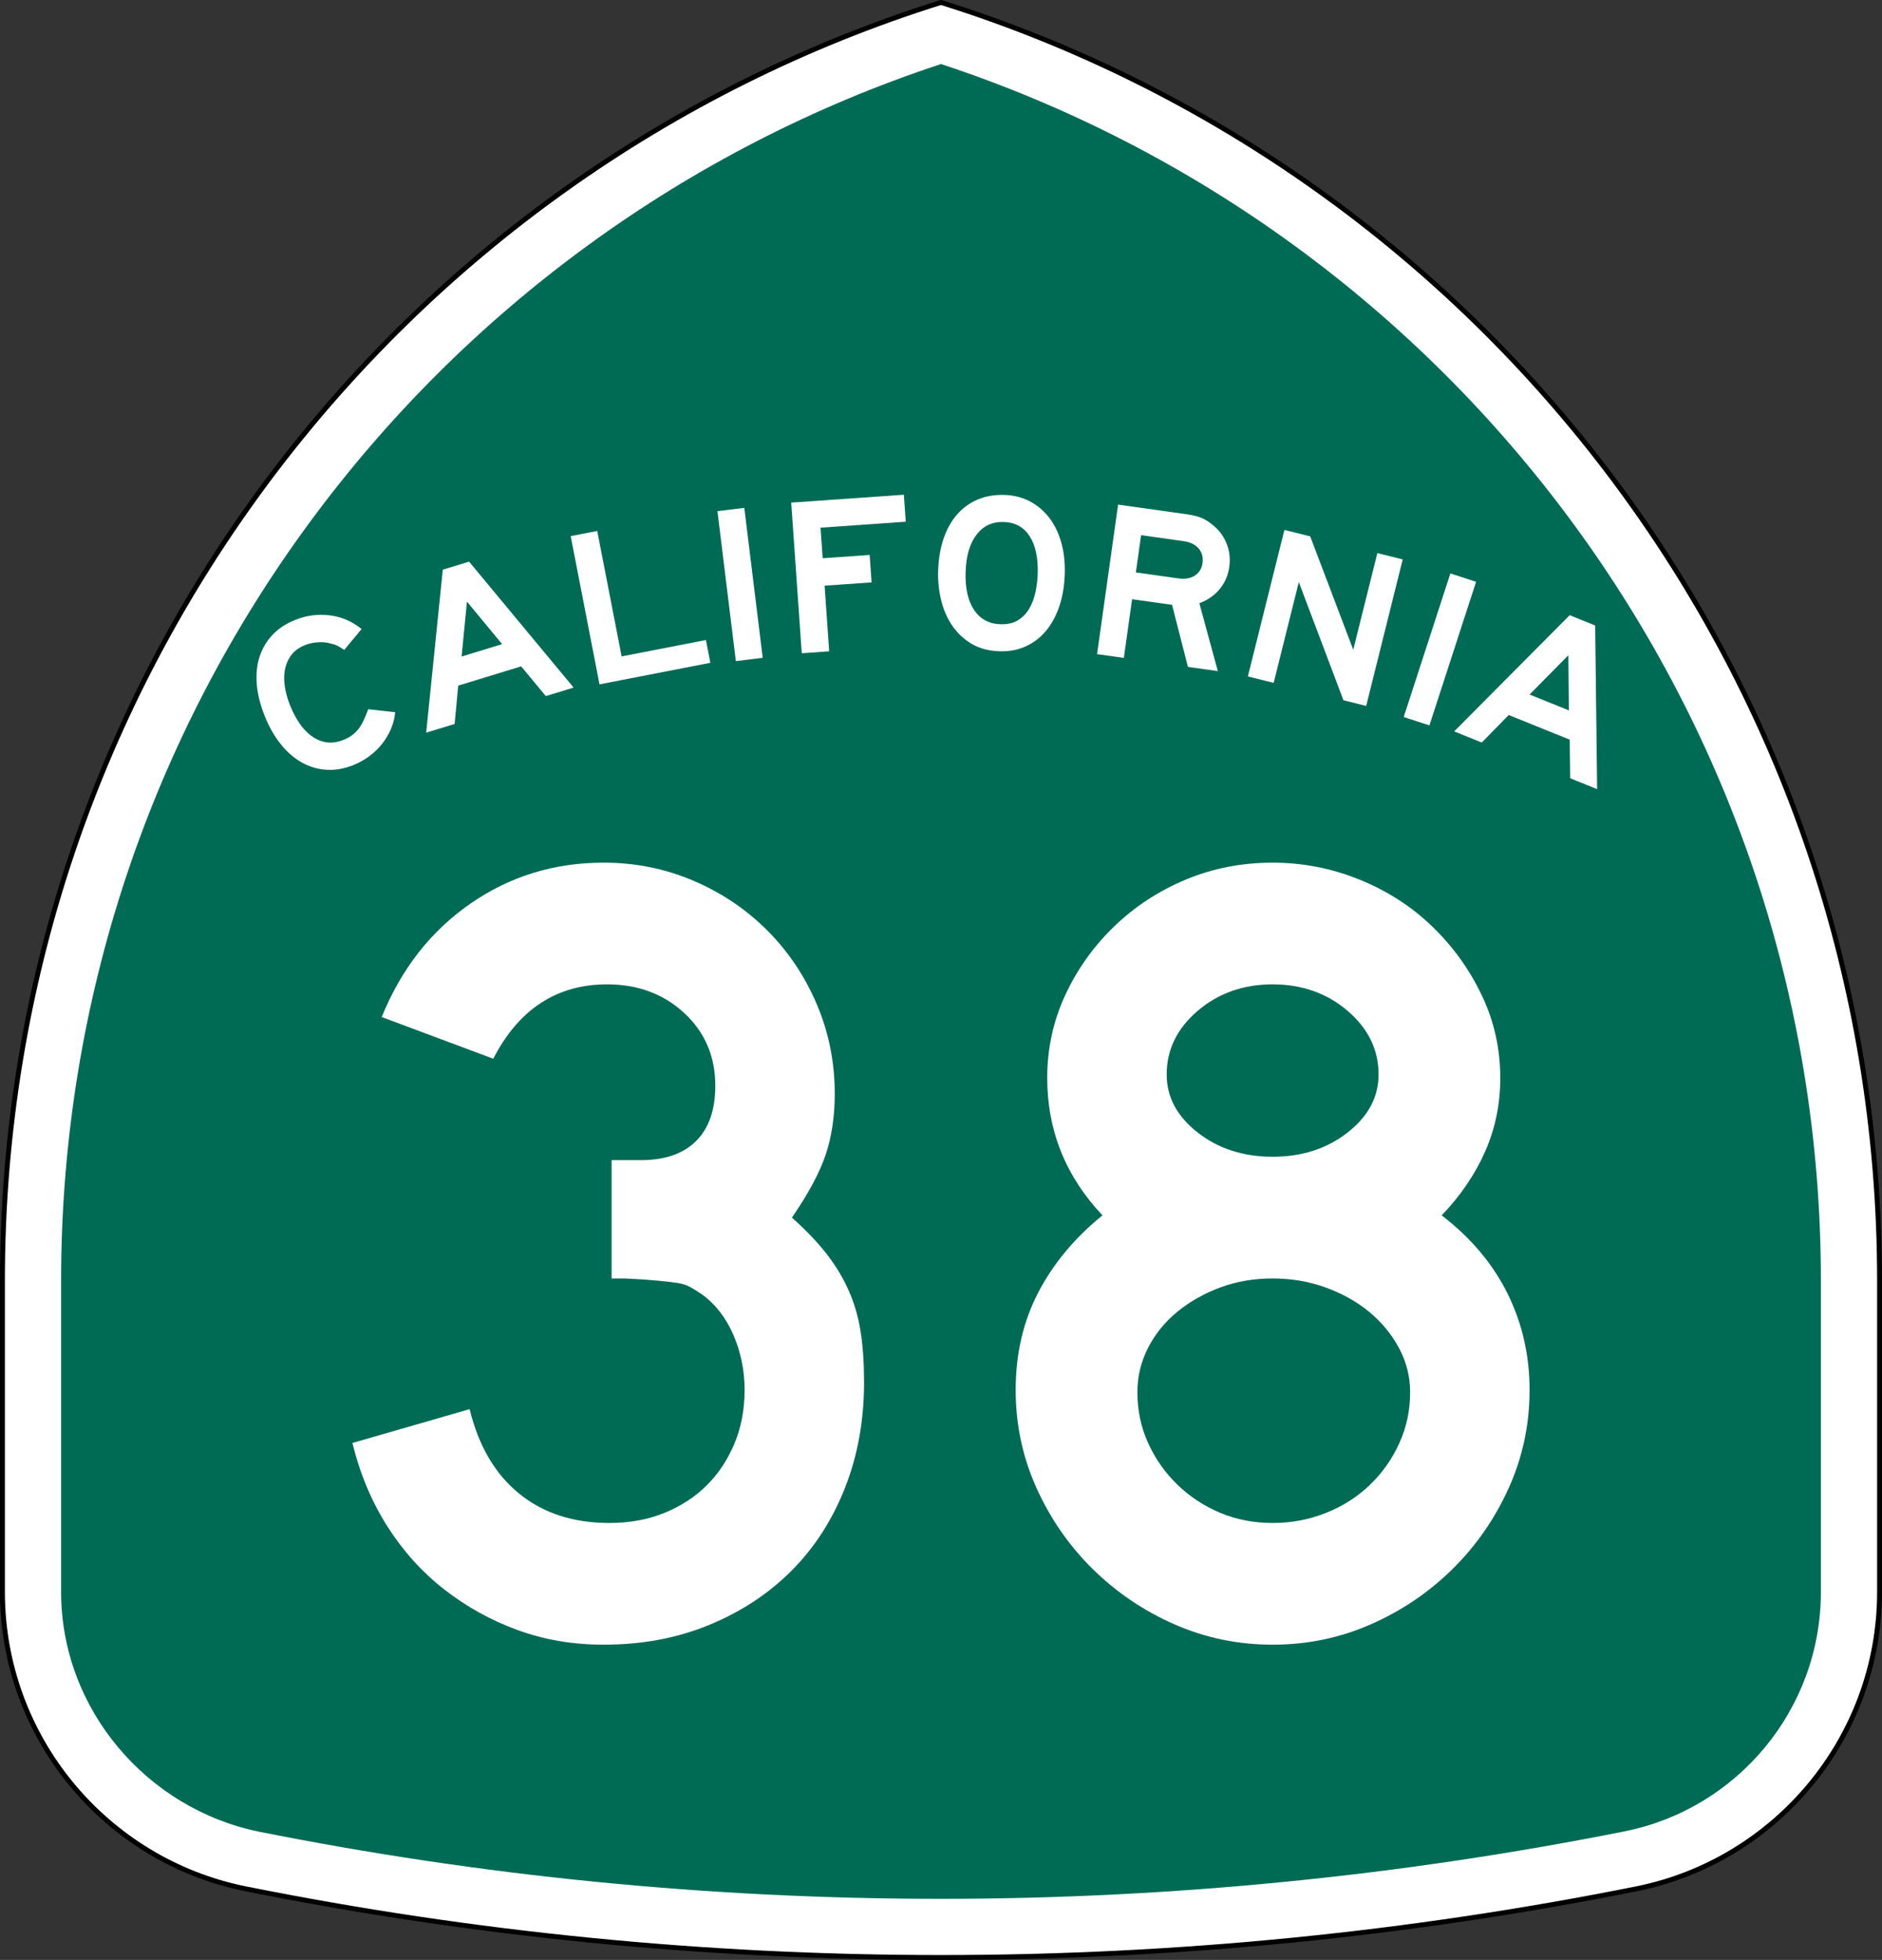 <?xml version="1.0" encoding="utf-8"?>
<!-- Generator: Adobe Illustrator 12.0.0, SVG Export Plug-In . SVG Version: 6.00 Build 51448)  -->
<!DOCTYPE svg PUBLIC "-//W3C//DTD SVG 1.1//EN" "http://www.w3.org/Graphics/SVG/1.1/DTD/svg11.dtd">
<svg  version="1.1" id="Layer_1" xmlns="http://www.w3.org/2000/svg" xmlns:xlink="http://www.w3.org/1999/xlink" width="385" height="401.001"
	 viewBox="0 0 385 401.001" overflow="visible" enable-background="new 0 0 385 401.001" xml:space="preserve">
<rect x="0" y="0" width="385" height="401.001" fill="#333333" stroke="none"/>
<g>
	<g>
		<path fill-rule="evenodd" clip-rule="evenodd" fill="#FFFFFF" d="M0.5,262.02
			C0.5,139.257,81.231,35.353,192.5,0.5c111.269,34.853,192,138.757,192,261.52v63.642
			c0,29.994-21.304,55.015-49.602,60.761l-0.189,0.038l-0.188,0.037l-0.188,0.037
			C288.411,395.702,241.018,400.501,192.5,400.501c-48.519,0-95.912-4.799-141.835-13.967
			l-0.188-0.037l-0.187-0.037l-0.19-0.038C21.804,380.676,0.5,355.655,0.5,325.661
			C0.5,291.42,0.5,384.782,0.5,262.02z"/>
		
			<path fill-rule="evenodd" clip-rule="evenodd" fill="none" stroke="#000000" stroke-linecap="round" stroke-linejoin="round" stroke-miterlimit="3.864" d="
			M0.5,262.02C0.5,139.257,81.231,35.353,192.5,0.5c111.269,34.853,192,138.757,192,261.52
			v63.642c0,29.994-21.304,55.015-49.602,60.761l-0.189,0.038l-0.188,0.037l-0.188,0.037
			C288.411,395.702,241.018,400.501,192.5,400.501c-48.519,0-95.912-4.799-141.835-13.967
			l-0.188-0.037l-0.187-0.037l-0.19-0.038C21.804,380.676,0.5,355.655,0.5,325.661
			C0.5,291.42,0.5,384.782,0.5,262.02z"/>
	</g>
	<g>
		<path fill-rule="evenodd" clip-rule="evenodd" fill="#006B54" d="M192.5,13.104
			c104.55,34.42,180,132.87,180,248.916v63.642c0,24.174-17.166,44.366-39.982,48.999
			c-45.163,9.016-92.303,13.841-140.018,13.841S98.171,383.781,53.008,374.766
			C30.191,370.132,12.5,349.835,12.5,325.661v-63.642C12.5,145.974,87.95,47.523,192.5,13.104
			z"/>
	</g>
	<g>
		<g>
			<g>
				<path fill-rule="evenodd" clip-rule="evenodd" fill="#FFFFFF" d="M80.844,145.72
					c-0.109,1.204-0.405,2.36-0.887,3.466s-1.09,2.123-1.826,3.05
					c-0.736,0.927-1.602,1.758-2.599,2.492c-0.996,0.734-2.064,1.331-3.205,1.792
					c-1.881,0.76-3.713,1.086-5.498,0.978c-1.784-0.107-3.466-0.597-5.044-1.468
					c-1.579-0.871-3.018-2.113-4.316-3.727c-1.298-1.614-2.397-3.532-3.295-5.756
					c-0.91-2.251-1.455-4.401-1.636-6.45c-0.182-2.049-0.004-3.927,0.533-5.636
					c0.536-1.709,1.412-3.214,2.625-4.518c1.214-1.303,2.762-2.334,4.643-3.094
					c2.309-0.933,4.675-1.251,7.099-0.954c2.424,0.297,4.601,1.233,6.53,2.808
					l-3.547,4.268c-0.641-0.437-1.154-0.744-1.54-0.919
					c-0.386-0.176-0.831-0.312-1.333-0.407c-0.754-0.225-1.606-0.304-2.557-0.234
					c-0.95,0.069-1.81,0.259-2.58,0.569c-1.311,0.53-2.29,1.266-2.938,2.206
					c-0.647,0.942-1.058,1.978-1.231,3.108c-0.173,1.131-0.146,2.306,0.081,3.523
					s0.565,2.383,1.014,3.494c1.267,3.135,2.861,5.317,4.784,6.546
					c1.922,1.229,3.966,1.407,6.132,0.531c0.655-0.265,1.221-0.568,1.696-0.909
					c0.476-0.341,0.908-0.749,1.298-1.22c0.389-0.473,0.745-1.047,1.068-1.725
					c0.323-0.678,0.66-1.485,1.011-2.423L80.844,145.72z"/>
			</g>
			<g>
				<path fill-rule="evenodd" clip-rule="evenodd" fill="#FFFFFF" d="M111.655,142.417l-5.041-6.077
					l-12.875,3.937l-0.736,7.843l-5.821,1.78l3.402-33.345l5.379-1.645
					l21.379,25.769L111.655,142.417z M95.525,123.096l-1.098,11.232l8.29-2.535
					L95.525,123.096z"/>
			</g>
			<g>
				<polygon fill-rule="evenodd" clip-rule="evenodd" fill="#FFFFFF" points="122.64,140.019 116.746,109.693 
					122.177,108.637 127.166,134.301 144.41,130.949 145.316,135.611 				"/>
			</g>
			<g>
				
					<rect x="135.986" y="116.736" transform="matrix(0.122 0.993 -0.993 0.122 251.589 -45.365)" fill-rule="evenodd" clip-rule="evenodd" fill="#FFFFFF" width="30.894" height="5.533"/>
			</g>
			<g>
				<polygon fill-rule="evenodd" clip-rule="evenodd" fill="#FFFFFF" points="167.857,107.961 168.294,114.217 
					177.908,113.544 178.3,119.156 168.687,119.828 169.626,133.26 164.015,133.652 
					161.859,102.834 184.904,101.223 185.29,106.742 				"/>
			</g>
			<g>
				<path fill-rule="evenodd" clip-rule="evenodd" fill="#FFFFFF" d="M217.816,117.521
					c-0.086,2.427-0.462,4.621-1.13,6.581c-0.669,1.961-1.58,3.628-2.735,5.003
					c-1.154,1.375-2.537,2.426-4.146,3.154c-1.61,0.728-3.398,1.058-5.364,0.989
					c-2.273-0.08-4.216-0.616-5.826-1.611s-2.927-2.271-3.95-3.829
					c-1.021-1.558-1.752-3.306-2.192-5.244c-0.439-1.938-0.626-3.875-0.558-5.81
					c0.085-2.458,0.462-4.659,1.129-6.604c0.668-1.945,1.595-3.589,2.779-4.932
					c1.186-1.343,2.598-2.355,4.236-3.036s3.471-0.986,5.498-0.915
					c1.905,0.066,3.627,0.511,5.168,1.334c1.539,0.822,2.854,1.945,3.941,3.367
					c1.089,1.422,1.906,3.119,2.453,5.091
					C217.665,113.033,217.897,115.187,217.816,117.521z M212.281,117.467
					c0.113-3.257-0.427-5.828-1.622-7.716c-1.195-1.887-2.96-2.871-5.295-2.953
					c-2.335-0.081-4.194,0.776-5.58,2.574s-2.136,4.324-2.249,7.581
					c-0.115,3.317,0.455,5.921,1.711,7.811c1.258,1.89,3.053,2.875,5.388,2.956
					c1.475,0.052,2.691-0.229,3.651-0.841c0.959-0.613,1.726-1.417,2.299-2.411
					c0.572-0.995,0.988-2.111,1.247-3.348
					C212.09,119.882,212.24,118.665,212.281,117.467z"/>
			</g>
			<g>
				<path fill-rule="evenodd" clip-rule="evenodd" fill="#FFFFFF" d="M243.011,136.45l-3.243-12.702
					l-8.174-1.148l-1.688,12.009l-5.479-0.771l4.3-30.592l14.062,1.976
					c1.127,0.159,2.073,0.385,2.84,0.679c0.765,0.294,1.51,0.74,2.232,1.338
					c1.35,0.997,2.35,2.271,3.002,3.821c0.65,1.551,0.854,3.193,0.611,4.928
					c-0.244,1.735-0.899,3.25-1.967,4.543c-1.065,1.293-2.451,2.255-4.153,2.885
					l3.774,13.894L243.011,136.45z M245.994,115.218
					c0.168-1.188-0.096-2.187-0.789-2.998c-0.693-0.811-1.725-1.313-3.094-1.506
					l-8.676-1.219l-1.072,7.625l8.676,1.22c1.37,0.192,2.499,0.002,3.387-0.572
					C245.313,117.194,245.836,116.344,245.994,115.218z"/>
			</g>
			<g>
				<polygon fill-rule="evenodd" clip-rule="evenodd" fill="#FFFFFF" points="274.827,143.273 265.697,119.09 
					260.555,139.715 255.275,138.398 262.75,108.423 268.029,109.739 276.834,132.939 
					281.764,113.164 286.953,114.458 279.48,144.434 				"/>
			</g>
			<g>
				
					<rect x="279.096" y="130.117" transform="matrix(-0.309 0.951 -0.951 -0.309 511.945 -106.177)" fill-rule="evenodd" clip-rule="evenodd" fill="#FFFFFF" width="30.893" height="5.533"/>
			</g>
			<g>
				<path fill-rule="evenodd" clip-rule="evenodd" fill="#FFFFFF" d="M321.208,159.229l-0.093-7.895
					l-12.482-5.043l-5.509,5.632l-5.644-2.28l23.629-23.773l5.216,2.107
					l0.397,33.48L321.208,159.229z M320.833,134.063l-7.923,8.038l8.037,3.247
					L320.833,134.063z"/>
			</g>
		</g>
	</g>
</g>
<g>
	<path fill-rule="evenodd" clip-rule="evenodd" fill="#FFFFFF" d="M176.762,282.783
		c0,7.838-1.306,15.062-3.919,21.671c-2.613,6.609-6.263,12.258-10.951,16.945
		c-4.688,4.688-10.298,8.377-16.83,11.066C138.53,335.156,131.345,336.5,123.506,336.5
		c-6.302,0-12.181-0.998-17.637-2.996c-5.457-1.998-10.452-4.766-14.986-8.301
		c-4.534-3.534-8.415-7.838-11.643-12.91c-3.228-5.072-5.61-10.759-7.147-17.061
		l23.977-6.916c1.844,7.531,5.226,13.295,10.145,17.291
		c4.918,3.996,11.066,5.994,18.443,5.994c4.15,0,7.916-0.691,11.297-2.075
		c3.382-1.384,6.263-3.266,8.646-5.648c2.382-2.382,4.265-5.226,5.648-8.53
		s2.075-6.955,2.075-10.951s-0.768-7.762-2.305-11.297
		c-1.537-3.535-3.689-6.301-6.456-8.299c-0.922-0.615-1.729-1.115-2.421-1.499
		c-0.691-0.384-1.537-0.653-2.536-0.807c-0.999-0.154-2.306-0.308-3.919-0.462
		c-1.614-0.153-3.881-0.307-6.801-0.461h-2.767v-24.898v0.691h0.692h0.461h4.841
		c4.918,0,8.685-1.307,11.297-3.92c2.613-2.612,3.919-6.378,3.919-11.297
		c0-5.994-2.113-10.95-6.34-14.87c-4.227-3.919-9.491-5.879-15.792-5.879
		c-10.298,0-18.06,5.072-23.286,15.216l-22.824-8.529
		c3.996-9.837,10.029-17.561,18.098-23.17c8.069-5.61,17.176-8.415,27.32-8.415
		c6.455,0,12.564,1.229,18.328,3.689c5.764,2.459,10.797,5.84,15.101,10.144
		c4.304,4.303,7.685,9.337,10.145,15.101c2.459,5.764,3.688,11.873,3.688,18.328
		c0,4.611-0.615,8.761-1.844,12.45c-1.229,3.688-3.535,7.992-6.917,12.91
		c2.92,2.613,5.303,5.11,7.147,7.492c1.844,2.383,3.343,4.881,4.496,7.493
		c1.153,2.613,1.96,5.418,2.421,8.415
		C176.532,275.521,176.762,278.94,176.762,282.783z"/>
	<path fill-rule="evenodd" clip-rule="evenodd" fill="#FFFFFF" d="M312.906,284.396
		c0,7.07-1.422,13.756-4.266,20.058s-6.686,11.835-11.527,16.6
		s-10.413,8.53-16.715,11.297C274.098,335.117,267.411,336.5,260.342,336.5
		c-7.07,0-13.757-1.383-20.059-4.149c-6.301-2.767-11.873-6.532-16.715-11.297
		s-8.684-10.298-11.527-16.6s-4.265-12.987-4.265-20.058
		c0-7.377,1.537-14.024,4.61-19.942c3.074-5.917,7.455-11.181,13.142-15.792
		c-7.531-7.992-11.297-17.368-11.297-28.127c0-5.994,1.229-11.643,3.688-16.945
		s5.803-9.99,10.029-14.063s9.106-7.262,14.64-9.567
		c5.533-2.306,11.45-3.458,17.753-3.458c6.147,0,12.064,1.153,17.752,3.458
		c5.687,2.305,10.644,5.494,14.869,9.567c4.228,4.073,7.609,8.761,10.145,14.063
		c2.536,5.303,3.805,10.951,3.805,16.945c0,5.379-1.037,10.413-3.113,15.101
		c-2.074,4.688-5.033,9.03-8.875,13.026c5.994,4.611,10.489,9.951,13.486,16.023
		C311.407,270.756,312.906,277.326,312.906,284.396z M282.013,219.844
		c0-5.072-2.113-9.414-6.341-13.026c-4.226-3.612-9.336-5.418-15.33-5.418
		s-11.105,1.806-15.332,5.418s-6.34,7.954-6.34,13.026
		c0,4.61,2.113,8.568,6.34,11.873s9.338,4.957,15.332,4.957
		s11.104-1.652,15.33-4.957C279.899,228.412,282.013,224.454,282.013,219.844z
		 M288.469,284.857c0-3.228-0.77-6.263-2.307-9.106
		c-1.537-2.843-3.573-5.302-6.109-7.377c-2.535-2.075-5.494-3.728-8.875-4.957
		c-3.383-1.229-6.994-1.845-10.836-1.845c-3.844,0-7.416,0.615-10.721,1.845
		s-6.225,2.882-8.762,4.957c-2.535,2.075-4.533,4.534-5.994,7.377
		c-1.46,2.844-2.189,5.879-2.189,9.106c0,3.689,0.729,7.147,2.189,10.375
		c1.461,3.228,3.459,6.071,5.994,8.53c2.537,2.459,5.457,4.38,8.762,5.764
		s6.877,2.075,10.721,2.075c3.842,0,7.492-0.691,10.95-2.075
		s6.456-3.305,8.991-5.764c2.536-2.459,4.534-5.303,5.994-8.53
		C287.738,292.005,288.469,288.547,288.469,284.857z"/>
</g>
</svg>
